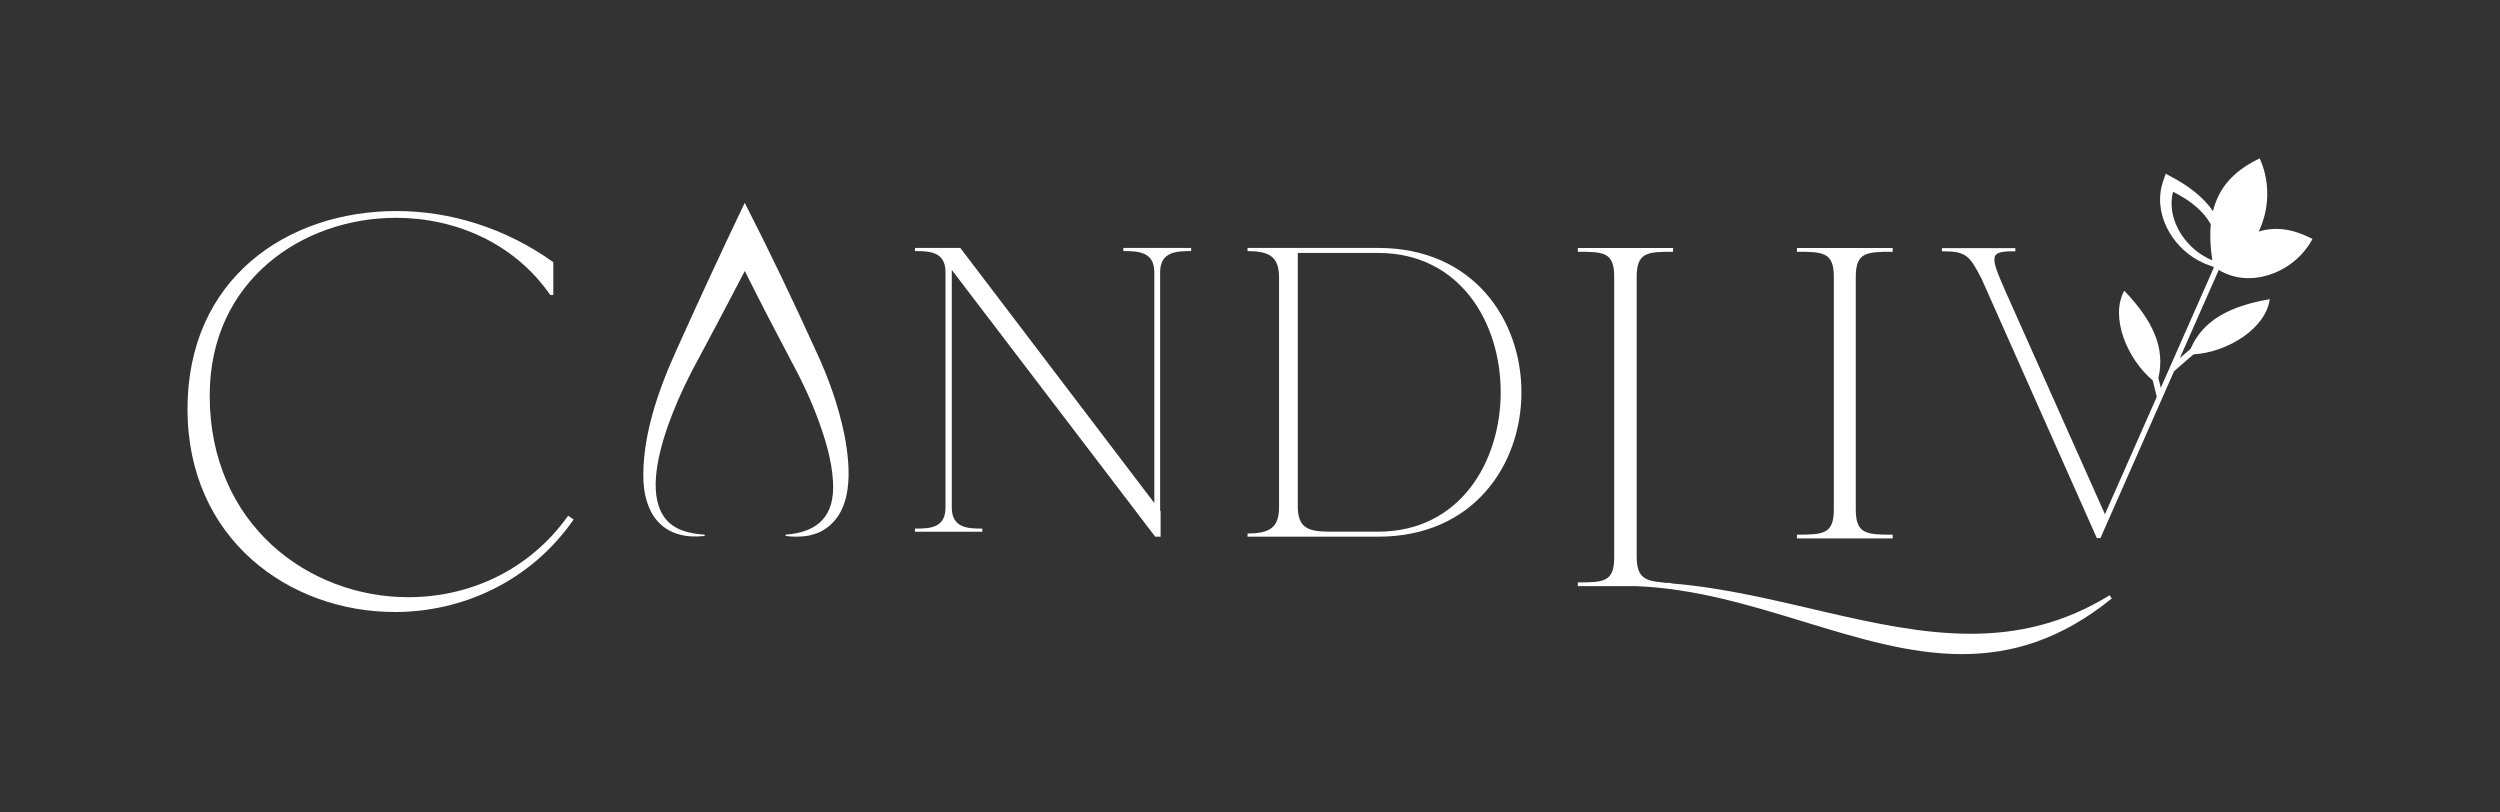 <svg viewBox="0 0 2000 650" xmlns="http://www.w3.org/2000/svg" id="Candliv_Logo_Einzeilig_Weiß"><rect x="0" y="0" width="2000" height="650" fill="#333333" stroke="none"/><defs><style>.cls-1{fill:#fff;}</style></defs><path d="m315.82,489.59c-84.39,0-165.82-58.23-165.82-162.36s79.45-158.41,167.3-158.41c42.44,0,86.86,13.32,125.35,40.96v26.16h-2.47c-29.12-41.95-76.49-61.69-123.38-61.69-75.01,0-149.04,50.34-149.04,142.13,0,103.14,78.96,161.38,158.91,161.38,47.87,0,96.23-20.73,127.82-65.14l4.44,2.96c-35.04,50.34-89.82,74.03-143.12,74.03Z" class="cls-1"></path><path d="m1848.04,190.18c-14.52-7.22-27.94-8.94-41.09-4.96.03-.06.06-.12.09-.18,8.43-17.51,9.02-38.56,1.57-56.29l-.85-2.02-1.97.97c-19.29,9.55-30.9,22.83-35.42,41.23-7.95-11.68-20.39-20.68-32.65-27.16l-5.14-2.81s-1.92,5.59-1.92,5.59c-8.91,24.88,6.13,52.19,28.32,63.99l5.09,2.48,5.31,1.98c.43.13.89.24,1.34.34l.2,1.08-34.83,78.9-.18.16.07.08-7.35,16.65-1.91-7.85c5.54-23.89-4.07-45.46-27.3-69.8-11.44,20.59,1.77,54.1,22.78,71.78l3.21,13.16-41.45,93.88-79.25-177.59c-13.33-30.26-13.33-32.78,7.56-32.78v-2.52h-58.72v2.52c19.45,0,21.97,3.24,31.7,21.97l92.22,207.49h2.88l58.89-133.47,15.47-13.49c27.43-1.68,58.05-20.8,61.09-44.19-33.06,5.75-53.59,17.34-63.36,39.73l-8.58,7.48,31.14-70.59c7.11,4.32,15.26,6.57,23.86,6.57,3.44,0,6.94-.36,10.47-1.08,16.47-3.36,31.27-13.97,39.58-28.39l1.1-1.9-1.96-.98Zm-81.9,16.41s-4.48-2.59-4.48-2.59c-16.56-10.4-28.28-31.3-23.22-50.56,12.78,6.34,23.91,14.66,30.18,26.07-.82,8.59-.4,18.14,1.24,28.75-1.31-.59-2.63-1.14-3.71-1.67Z" class="cls-1"></path><path d="m785.86,422.87c-11.5,0-24.43-.36-24.43-16.88v-190.04l162.74,213.4h4.31v-20.48h-.36v-191.12c0-16.53,13.29-16.89,24.79-16.89v-2.51h-54.25v2.51c11.5,0,24.79.36,24.79,16.89v184.66l-155.2-204.05h-36.28v2.51c11.5,0,24.43.36,24.43,16.89v188.25c0,16.53-12.57,16.88-24.43,16.88v2.51h53.89v-2.51Z" class="cls-1"></path><path d="m563.38,428.8c.67-.06.66-1.09-.03-1.12-5.83-.34-11.61-1.27-16.94-3.11-47.73-16.72-4.86-106.28,11.41-135.78,12.81-23.92,25.54-47.9,38.03-71.99,12.12,24.36,24.68,48.51,37.42,72.55,8.15,14.96,15.57,30.71,21.41,46.73,5.76,15.7,10.81,32.46,11.71,48.99,1.71,26.68-11.03,40.64-37.52,42.61-.65.06-.7,1.02-.03,1.12,5.89.75,11.97.8,18.08-.31,3.03-.64,6.06-1.56,8.99-2.88,27.83-13.78,24.61-51.61,19.73-77.18-4.78-23.72-12.97-46.64-23.27-68.52-17.88-39.41-36.86-79.07-56.58-117.66-18.67,38.98-37.1,78.84-54.81,118.23-14.41,31.77-27.66,69.44-26.22,104.76,1.63,29.48,18.37,46.86,48.62,43.57Z" class="cls-1"></path><path d="m1576.42,507.01c-76.61,0-155.37-33.38-238.83-40.23h.86c-.86,0-1.28,0-2.14-.43-2.14,0-4.28,0-6.42-.43-14.55-1.28-20.54-4.28-20.54-20.97v-223.42c0-19.69,8.56-20.12,29.1-20.12v-3h-76.19v3c20.97,0,29.1.43,29.1,20.12v224.28c0,19.69-8.13,20.12-29.1,20.12v3h47.08c94.16,3.85,177.19,54.36,260.23,54.36,39.8,0,79.18-11.56,119.84-44.51l-1.71-2.57c-36.81,22.68-73.62,30.82-111.28,30.82Z" class="cls-1"></path><path d="m1514.15,427.74c-20.97,0-29.53-.43-29.53-20.12v-186.09c0-19.69,8.56-20.12,29.53-20.12v-3h-76.61v3c20.97,0,29.53.43,29.53,20.12v186.09c0,19.69-8.56,20.12-29.53,20.12v3h76.61v-3Z" class="cls-1"></path><path d="m1102.56,429.34h-104.53v-2.56c17.91,0,25.22-4.75,25.22-21.2v-183.48c0-16.45-7.31-21.2-25.22-21.2v-2.56h104.53c152.78,0,152.78,231,0,231Zm-39.47-4.02h39.47c130.49,0,130.85-222.96,0-222.96h-64.33v202.49c0,16.45,6.94,20.47,24.85,20.47Z" class="cls-1"></path></svg>